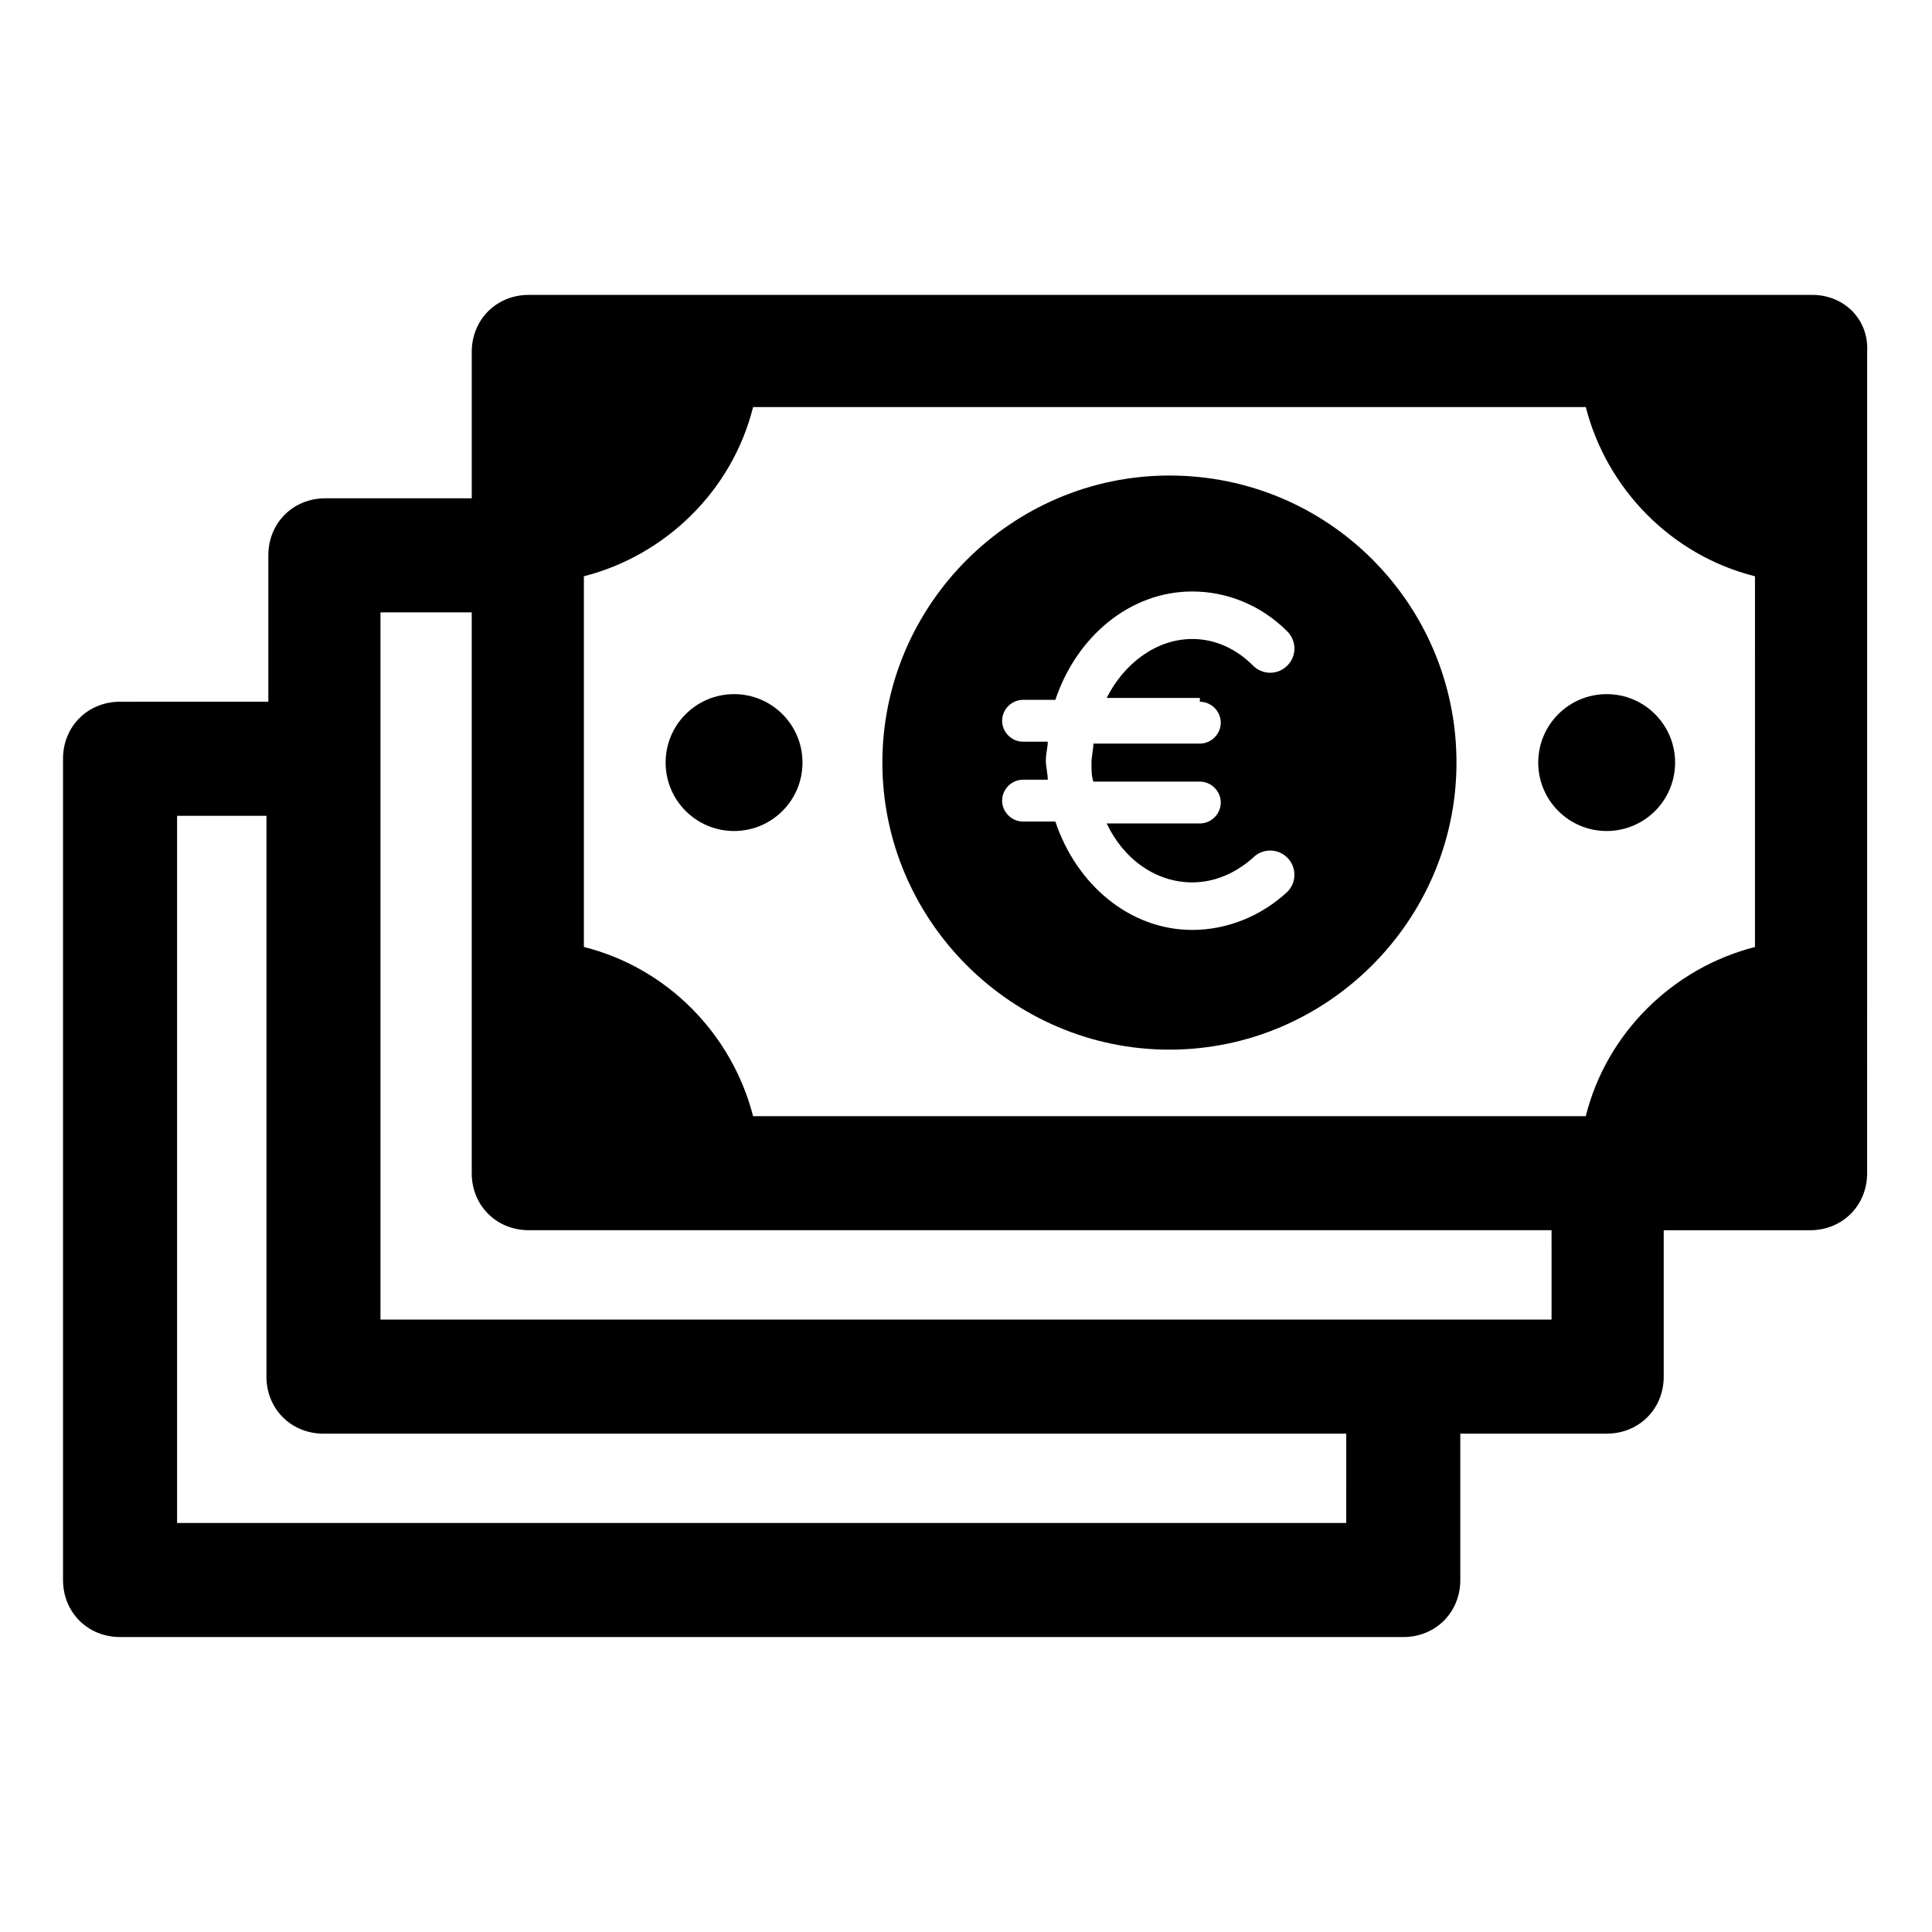 <?xml version="1.0" encoding="UTF-8"?>
<!-- Uploaded to: ICON Repo, www.svgrepo.com, Generator: ICON Repo Mixer Tools -->
<svg fill="#000000" width="800px" height="800px" version="1.1" viewBox="144 144 512 512" xmlns="http://www.w3.org/2000/svg">
 <g>
  <path d="m624.2 222.15h-340.07c-8.566 0-15.113 6.551-15.113 15.113v38.793h-38.793c-8.566 0-15.113 6.551-15.113 15.113v38.793l-39.297 0.004c-8.566 0-15.113 6.551-15.113 15.113v217.64c0 8.566 6.551 15.113 15.113 15.113l340.07 0.004c8.566 0 15.113-6.551 15.113-15.113v-38.793h38.793c8.566 0 15.113-6.551 15.113-15.113v-38.793h38.793c8.566 0 15.113-6.551 15.113-15.113l0.004-217.65c0.504-8.566-6.047-15.117-14.609-15.117zm-123.43 325.46h-309.84v-187.41h23.68v148.62c0 8.566 6.551 15.113 15.113 15.113h271.05zm54.41-53.906h-310.35v-187.42h24.184v148.62c0 8.566 6.551 15.113 15.113 15.113h271.05zm53.906-98.746c-21.664 5.543-39.297 22.672-44.84 44.84h-220.67c-5.543-21.664-22.672-39.297-44.84-44.84l0.004-98.242c21.664-5.543 39.297-22.672 44.84-44.84h220.67c5.543 21.664 22.672 39.297 44.84 44.84z"/>
  <path d="m356.67 346.09c0 10.02-8.121 18.137-18.137 18.137-10.02 0-18.137-8.117-18.137-18.137 0-10.016 8.117-18.137 18.137-18.137 10.016 0 18.137 8.121 18.137 18.137"/>
  <path d="m587.92 346.09c0 10.02-8.117 18.137-18.137 18.137-10.016 0-18.137-8.117-18.137-18.137 0-10.016 8.121-18.137 18.137-18.137 10.02 0 18.137 8.121 18.137 18.137"/>
  <path d="m453.91 270.02c-41.816 0-76.074 34.258-76.074 76.074s34.258 76.074 76.074 76.074 76.074-34.258 76.074-76.074-33.754-76.074-76.074-76.074zm8.062 59.953c3.023 0 5.543 2.519 5.543 5.543 0 3.023-2.519 5.543-5.543 5.543h-28.215c0 1.512-0.504 3.527-0.504 5.039 0 2.016 0 3.527 0.504 5.039h28.215c3.023 0 5.543 2.519 5.543 5.543 0 3.023-2.519 5.543-5.543 5.543h-24.688c4.535 9.574 13.098 15.617 22.672 15.617 6.047 0 11.586-2.519 16.121-6.551 2.519-2.519 6.551-2.519 9.07 0 2.519 2.519 2.519 6.551 0 9.07-7.055 6.551-16.121 10.078-25.191 10.078-16.625 0-30.73-12.09-36.273-28.719h-8.566c-3.023 0-5.543-2.519-5.543-5.543s2.519-5.543 5.543-5.543h6.551c0-1.512-0.504-3.527-0.504-5.039 0-2.016 0.504-3.527 0.504-5.039h-6.551c-3.023 0-5.543-2.519-5.543-5.543 0-3.023 2.519-5.543 5.543-5.543h8.566c5.543-16.625 19.648-28.719 36.273-28.719 9.07 0 18.137 3.527 25.191 10.578 2.519 2.519 2.519 6.551 0 9.07s-6.551 2.519-9.07 0c-4.535-4.535-10.078-7.055-16.121-7.055-9.574 0-18.137 6.551-22.672 15.617l24.688 0.004z"/>
 </g>
</svg>